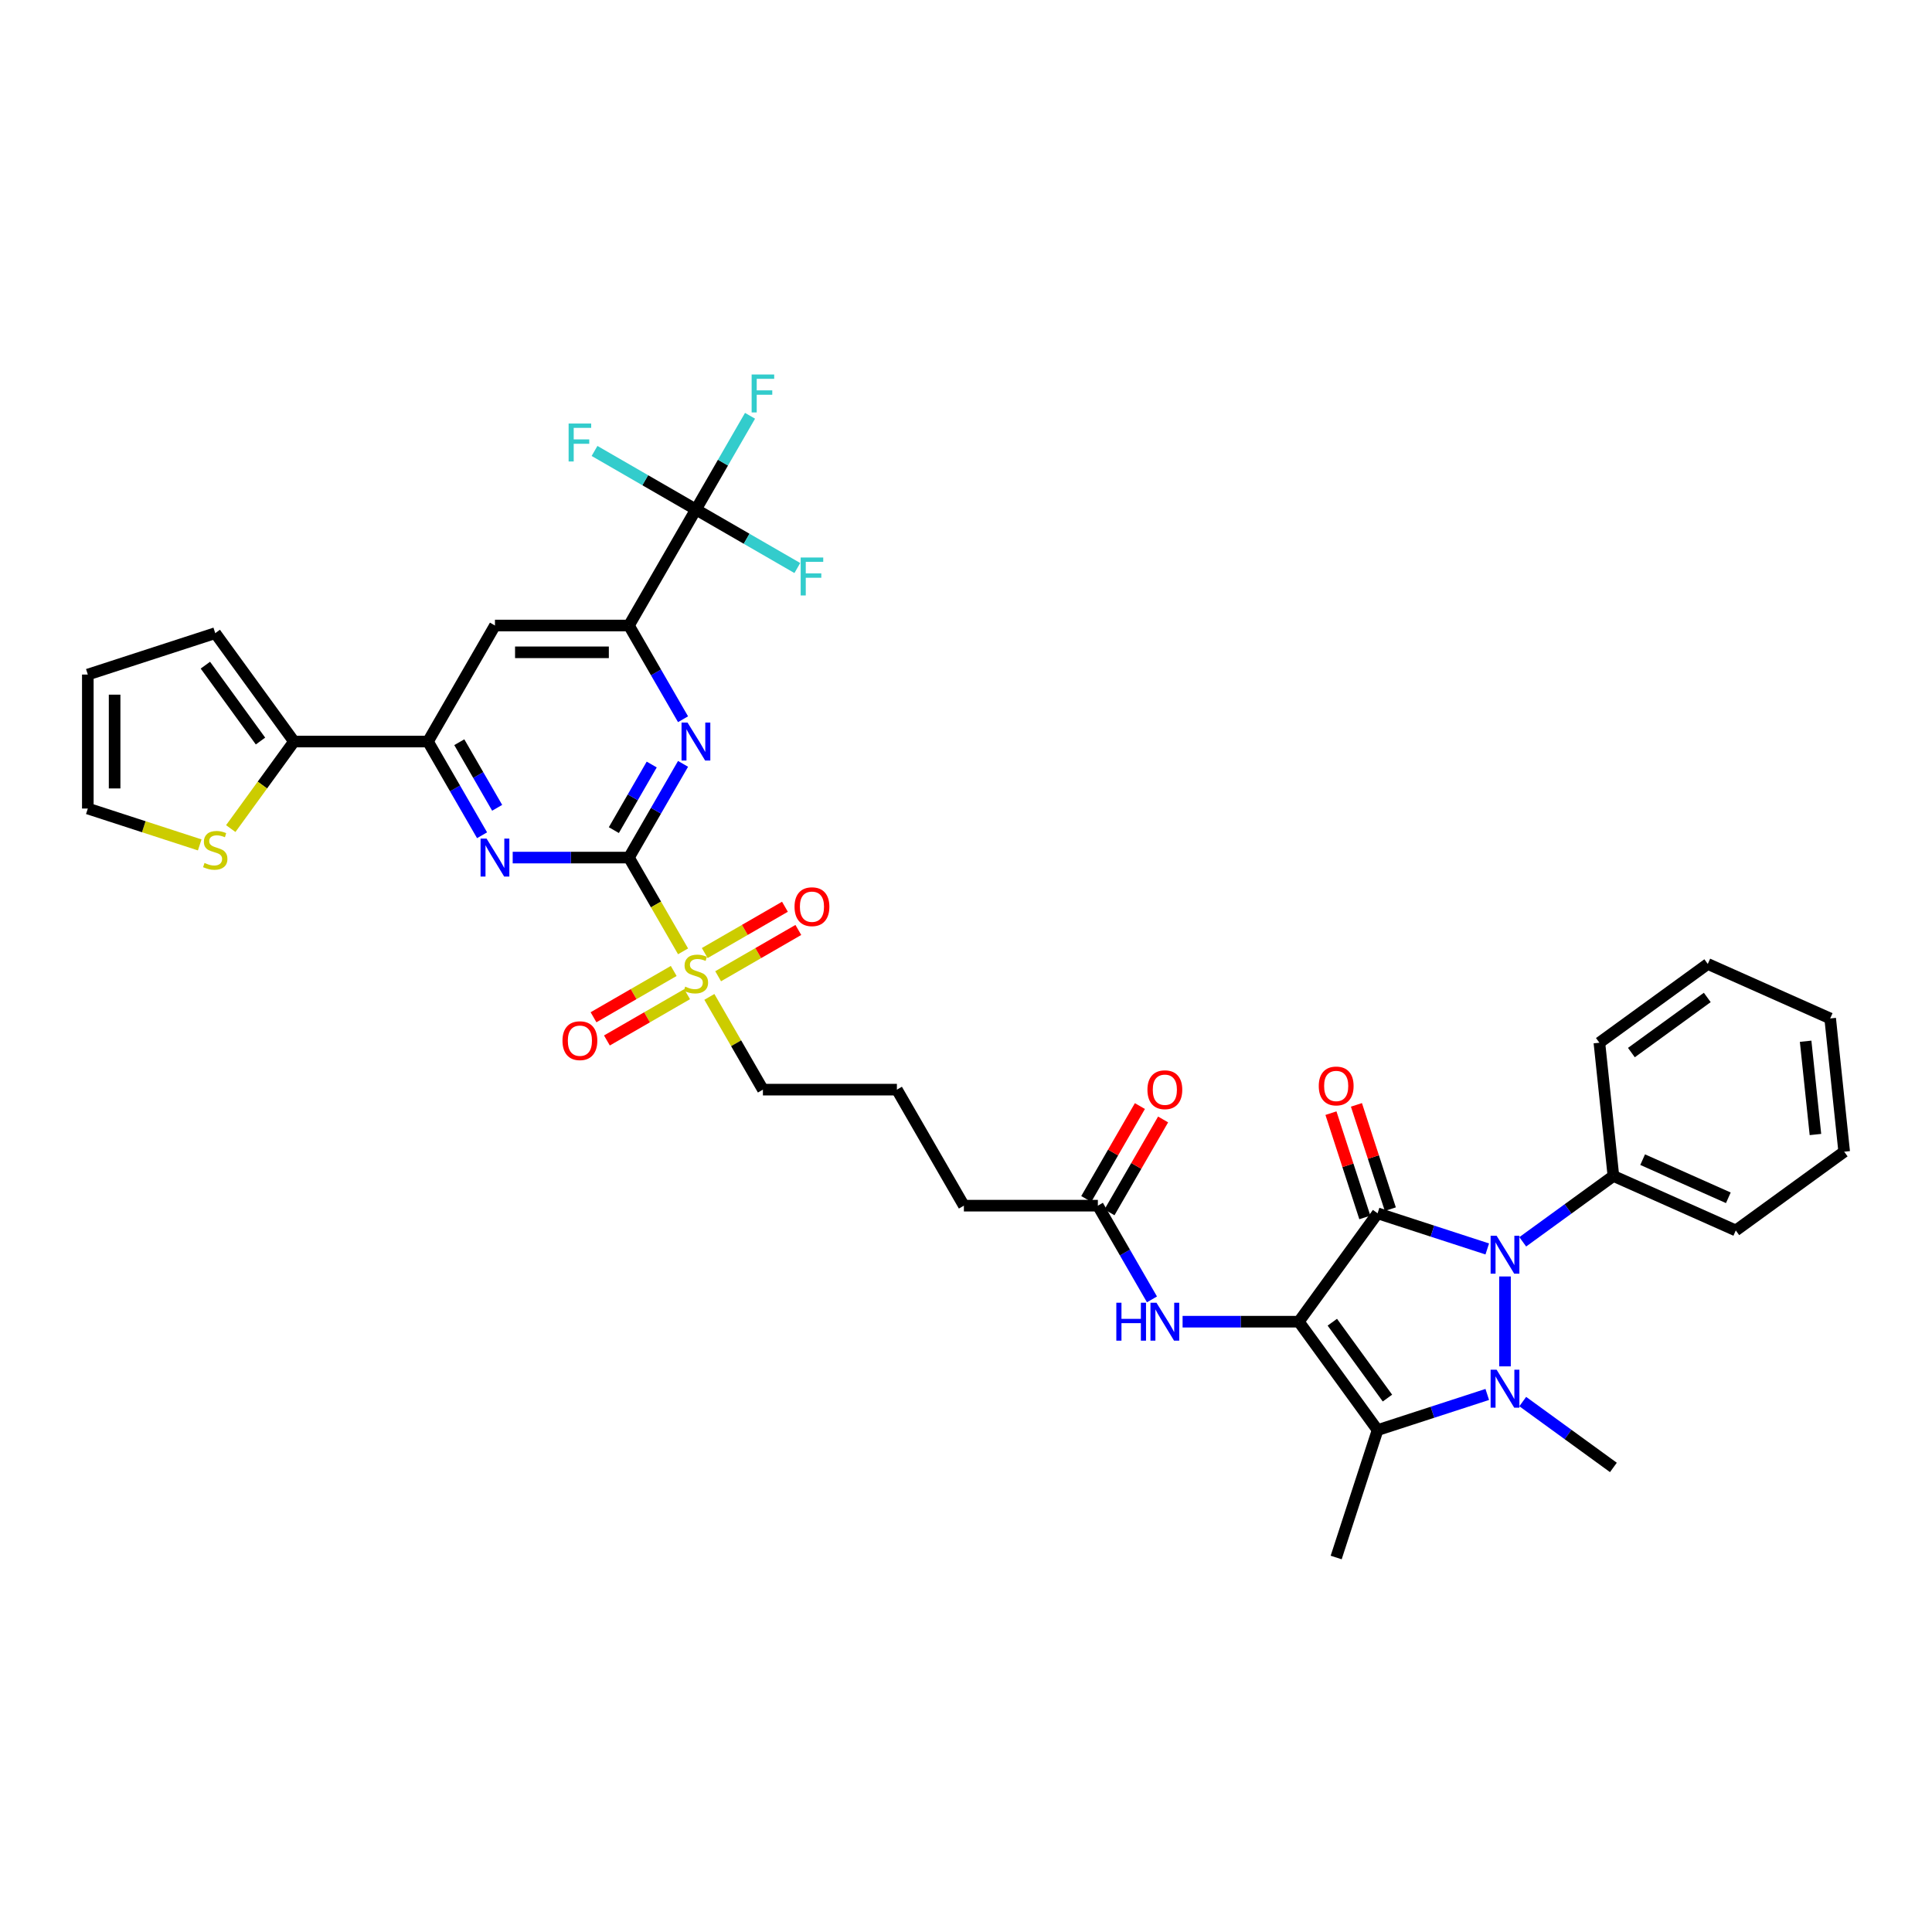 <?xml version='1.0' encoding='iso-8859-1'?>
<svg version='1.1' baseProfile='full'
              xmlns='http://www.w3.org/2000/svg'
                      xmlns:rdkit='http://www.rdkit.org/xml'
                      xmlns:xlink='http://www.w3.org/1999/xlink'
                  xml:space='preserve'
width='1000px' height='1000px' viewBox='0 0 1000 1000'>
<!-- END OF HEADER -->
<rect style='opacity:1.0;fill:#FFFFFF;stroke:none' width='1000' height='1000' x='0' y='0'> </rect>
<path class='bond-0' d='M 672.273,684.107 L 713.034,628.004' style='fill:none;fill-rule:evenodd;stroke:#000000;stroke-width:6px;stroke-linecap:butt;stroke-linejoin:miter;stroke-opacity:1' />
<path class='bond-3' d='M 672.273,684.107 L 713.034,740.211' style='fill:none;fill-rule:evenodd;stroke:#000000;stroke-width:6px;stroke-linecap:butt;stroke-linejoin:miter;stroke-opacity:1' />
<path class='bond-3' d='M 689.608,684.371 L 718.141,723.643' style='fill:none;fill-rule:evenodd;stroke:#000000;stroke-width:6px;stroke-linecap:butt;stroke-linejoin:miter;stroke-opacity:1' />
<path class='bond-11' d='M 672.273,684.107 L 642.19,684.107' style='fill:none;fill-rule:evenodd;stroke:#000000;stroke-width:6px;stroke-linecap:butt;stroke-linejoin:miter;stroke-opacity:1' />
<path class='bond-11' d='M 642.19,684.107 L 612.107,684.107' style='fill:none;fill-rule:evenodd;stroke:#0000FF;stroke-width:6px;stroke-linecap:butt;stroke-linejoin:miter;stroke-opacity:1' />
<path class='bond-2' d='M 713.034,628.004 L 741.42,637.228' style='fill:none;fill-rule:evenodd;stroke:#000000;stroke-width:6px;stroke-linecap:butt;stroke-linejoin:miter;stroke-opacity:1' />
<path class='bond-2' d='M 741.42,637.228 L 769.806,646.451' style='fill:none;fill-rule:evenodd;stroke:#0000FF;stroke-width:6px;stroke-linecap:butt;stroke-linejoin:miter;stroke-opacity:1' />
<path class='bond-14' d='M 719.63,625.861 L 710.859,598.87' style='fill:none;fill-rule:evenodd;stroke:#000000;stroke-width:6px;stroke-linecap:butt;stroke-linejoin:miter;stroke-opacity:1' />
<path class='bond-14' d='M 710.859,598.87 L 702.089,571.878' style='fill:none;fill-rule:evenodd;stroke:#FF0000;stroke-width:6px;stroke-linecap:butt;stroke-linejoin:miter;stroke-opacity:1' />
<path class='bond-14' d='M 706.439,630.147 L 697.669,603.155' style='fill:none;fill-rule:evenodd;stroke:#000000;stroke-width:6px;stroke-linecap:butt;stroke-linejoin:miter;stroke-opacity:1' />
<path class='bond-14' d='M 697.669,603.155 L 688.899,576.164' style='fill:none;fill-rule:evenodd;stroke:#FF0000;stroke-width:6px;stroke-linecap:butt;stroke-linejoin:miter;stroke-opacity:1' />
<path class='bond-1' d='M 769.806,721.764 L 741.42,730.987' style='fill:none;fill-rule:evenodd;stroke:#0000FF;stroke-width:6px;stroke-linecap:butt;stroke-linejoin:miter;stroke-opacity:1' />
<path class='bond-1' d='M 741.42,730.987 L 713.034,740.211' style='fill:none;fill-rule:evenodd;stroke:#000000;stroke-width:6px;stroke-linecap:butt;stroke-linejoin:miter;stroke-opacity:1' />
<path class='bond-27' d='M 788.169,725.452 L 811.63,742.497' style='fill:none;fill-rule:evenodd;stroke:#0000FF;stroke-width:6px;stroke-linecap:butt;stroke-linejoin:miter;stroke-opacity:1' />
<path class='bond-27' d='M 811.63,742.497 L 835.091,759.542' style='fill:none;fill-rule:evenodd;stroke:#000000;stroke-width:6px;stroke-linecap:butt;stroke-linejoin:miter;stroke-opacity:1' />
<path class='bond-37' d='M 778.987,707.228 L 778.987,660.698' style='fill:none;fill-rule:evenodd;stroke:#0000FF;stroke-width:6px;stroke-linecap:butt;stroke-linejoin:miter;stroke-opacity:1' />
<path class='bond-17' d='M 788.169,642.763 L 811.63,625.718' style='fill:none;fill-rule:evenodd;stroke:#0000FF;stroke-width:6px;stroke-linecap:butt;stroke-linejoin:miter;stroke-opacity:1' />
<path class='bond-17' d='M 811.63,625.718 L 835.091,608.673' style='fill:none;fill-rule:evenodd;stroke:#000000;stroke-width:6px;stroke-linecap:butt;stroke-linejoin:miter;stroke-opacity:1' />
<path class='bond-29' d='M 713.034,740.211 L 691.605,806.164' style='fill:none;fill-rule:evenodd;stroke:#000000;stroke-width:6px;stroke-linecap:butt;stroke-linejoin:miter;stroke-opacity:1' />
<path class='bond-4' d='M 325.537,443.882 L 339.547,468.147' style='fill:none;fill-rule:evenodd;stroke:#000000;stroke-width:6px;stroke-linecap:butt;stroke-linejoin:miter;stroke-opacity:1' />
<path class='bond-4' d='M 339.547,468.147 L 353.556,492.413' style='fill:none;fill-rule:evenodd;stroke:#CCCC00;stroke-width:6px;stroke-linecap:butt;stroke-linejoin:miter;stroke-opacity:1' />
<path class='bond-6' d='M 325.537,443.882 L 339.539,419.63' style='fill:none;fill-rule:evenodd;stroke:#000000;stroke-width:6px;stroke-linecap:butt;stroke-linejoin:miter;stroke-opacity:1' />
<path class='bond-6' d='M 339.539,419.63 L 353.54,395.378' style='fill:none;fill-rule:evenodd;stroke:#0000FF;stroke-width:6px;stroke-linecap:butt;stroke-linejoin:miter;stroke-opacity:1' />
<path class='bond-6' d='M 317.726,429.671 L 327.527,412.695' style='fill:none;fill-rule:evenodd;stroke:#000000;stroke-width:6px;stroke-linecap:butt;stroke-linejoin:miter;stroke-opacity:1' />
<path class='bond-6' d='M 327.527,412.695 L 337.329,395.719' style='fill:none;fill-rule:evenodd;stroke:#0000FF;stroke-width:6px;stroke-linecap:butt;stroke-linejoin:miter;stroke-opacity:1' />
<path class='bond-7' d='M 325.537,443.882 L 295.454,443.882' style='fill:none;fill-rule:evenodd;stroke:#000000;stroke-width:6px;stroke-linecap:butt;stroke-linejoin:miter;stroke-opacity:1' />
<path class='bond-7' d='M 295.454,443.882 L 265.371,443.882' style='fill:none;fill-rule:evenodd;stroke:#0000FF;stroke-width:6px;stroke-linecap:butt;stroke-linejoin:miter;stroke-opacity:1' />
<path class='bond-5' d='M 367.169,515.991 L 381.027,539.993' style='fill:none;fill-rule:evenodd;stroke:#CCCC00;stroke-width:6px;stroke-linecap:butt;stroke-linejoin:miter;stroke-opacity:1' />
<path class='bond-5' d='M 381.027,539.993 L 394.884,563.995' style='fill:none;fill-rule:evenodd;stroke:#000000;stroke-width:6px;stroke-linecap:butt;stroke-linejoin:miter;stroke-opacity:1' />
<path class='bond-18' d='M 371.708,505.307 L 392.463,493.325' style='fill:none;fill-rule:evenodd;stroke:#CCCC00;stroke-width:6px;stroke-linecap:butt;stroke-linejoin:miter;stroke-opacity:1' />
<path class='bond-18' d='M 392.463,493.325 L 413.217,481.342' style='fill:none;fill-rule:evenodd;stroke:#FF0000;stroke-width:6px;stroke-linecap:butt;stroke-linejoin:miter;stroke-opacity:1' />
<path class='bond-18' d='M 364.774,493.296 L 385.528,481.314' style='fill:none;fill-rule:evenodd;stroke:#CCCC00;stroke-width:6px;stroke-linecap:butt;stroke-linejoin:miter;stroke-opacity:1' />
<path class='bond-18' d='M 385.528,481.314 L 406.283,469.331' style='fill:none;fill-rule:evenodd;stroke:#FF0000;stroke-width:6px;stroke-linecap:butt;stroke-linejoin:miter;stroke-opacity:1' />
<path class='bond-19' d='M 348.713,502.569 L 327.958,514.551' style='fill:none;fill-rule:evenodd;stroke:#CCCC00;stroke-width:6px;stroke-linecap:butt;stroke-linejoin:miter;stroke-opacity:1' />
<path class='bond-19' d='M 327.958,514.551 L 307.204,526.534' style='fill:none;fill-rule:evenodd;stroke:#FF0000;stroke-width:6px;stroke-linecap:butt;stroke-linejoin:miter;stroke-opacity:1' />
<path class='bond-19' d='M 355.648,514.58 L 334.893,526.563' style='fill:none;fill-rule:evenodd;stroke:#CCCC00;stroke-width:6px;stroke-linecap:butt;stroke-linejoin:miter;stroke-opacity:1' />
<path class='bond-19' d='M 334.893,526.563 L 314.139,538.545' style='fill:none;fill-rule:evenodd;stroke:#FF0000;stroke-width:6px;stroke-linecap:butt;stroke-linejoin:miter;stroke-opacity:1' />
<path class='bond-8' d='M 353.54,372.272 L 339.539,348.02' style='fill:none;fill-rule:evenodd;stroke:#0000FF;stroke-width:6px;stroke-linecap:butt;stroke-linejoin:miter;stroke-opacity:1' />
<path class='bond-8' d='M 339.539,348.02 L 325.537,323.769' style='fill:none;fill-rule:evenodd;stroke:#000000;stroke-width:6px;stroke-linecap:butt;stroke-linejoin:miter;stroke-opacity:1' />
<path class='bond-10' d='M 249.519,432.328 L 235.518,408.077' style='fill:none;fill-rule:evenodd;stroke:#0000FF;stroke-width:6px;stroke-linecap:butt;stroke-linejoin:miter;stroke-opacity:1' />
<path class='bond-10' d='M 235.518,408.077 L 221.516,383.825' style='fill:none;fill-rule:evenodd;stroke:#000000;stroke-width:6px;stroke-linecap:butt;stroke-linejoin:miter;stroke-opacity:1' />
<path class='bond-10' d='M 257.33,418.118 L 247.529,401.142' style='fill:none;fill-rule:evenodd;stroke:#0000FF;stroke-width:6px;stroke-linecap:butt;stroke-linejoin:miter;stroke-opacity:1' />
<path class='bond-10' d='M 247.529,401.142 L 237.728,384.166' style='fill:none;fill-rule:evenodd;stroke:#000000;stroke-width:6px;stroke-linecap:butt;stroke-linejoin:miter;stroke-opacity:1' />
<path class='bond-9' d='M 325.537,323.769 L 360.211,263.712' style='fill:none;fill-rule:evenodd;stroke:#000000;stroke-width:6px;stroke-linecap:butt;stroke-linejoin:miter;stroke-opacity:1' />
<path class='bond-39' d='M 325.537,323.769 L 256.19,323.769' style='fill:none;fill-rule:evenodd;stroke:#000000;stroke-width:6px;stroke-linecap:butt;stroke-linejoin:miter;stroke-opacity:1' />
<path class='bond-39' d='M 315.135,337.638 L 266.592,337.638' style='fill:none;fill-rule:evenodd;stroke:#000000;stroke-width:6px;stroke-linecap:butt;stroke-linejoin:miter;stroke-opacity:1' />
<path class='bond-24' d='M 360.211,263.712 L 374.212,239.461' style='fill:none;fill-rule:evenodd;stroke:#000000;stroke-width:6px;stroke-linecap:butt;stroke-linejoin:miter;stroke-opacity:1' />
<path class='bond-24' d='M 374.212,239.461 L 388.214,215.209' style='fill:none;fill-rule:evenodd;stroke:#33CCCC;stroke-width:6px;stroke-linecap:butt;stroke-linejoin:miter;stroke-opacity:1' />
<path class='bond-25' d='M 360.211,263.712 L 386.452,278.863' style='fill:none;fill-rule:evenodd;stroke:#000000;stroke-width:6px;stroke-linecap:butt;stroke-linejoin:miter;stroke-opacity:1' />
<path class='bond-25' d='M 386.452,278.863 L 412.694,294.014' style='fill:none;fill-rule:evenodd;stroke:#33CCCC;stroke-width:6px;stroke-linecap:butt;stroke-linejoin:miter;stroke-opacity:1' />
<path class='bond-26' d='M 360.211,263.712 L 333.969,248.562' style='fill:none;fill-rule:evenodd;stroke:#000000;stroke-width:6px;stroke-linecap:butt;stroke-linejoin:miter;stroke-opacity:1' />
<path class='bond-26' d='M 333.969,248.562 L 307.727,233.411' style='fill:none;fill-rule:evenodd;stroke:#33CCCC;stroke-width:6px;stroke-linecap:butt;stroke-linejoin:miter;stroke-opacity:1' />
<path class='bond-12' d='M 221.516,383.825 L 256.19,323.769' style='fill:none;fill-rule:evenodd;stroke:#000000;stroke-width:6px;stroke-linecap:butt;stroke-linejoin:miter;stroke-opacity:1' />
<path class='bond-13' d='M 221.516,383.825 L 152.169,383.825' style='fill:none;fill-rule:evenodd;stroke:#000000;stroke-width:6px;stroke-linecap:butt;stroke-linejoin:miter;stroke-opacity:1' />
<path class='bond-16' d='M 596.256,672.554 L 582.254,648.303' style='fill:none;fill-rule:evenodd;stroke:#0000FF;stroke-width:6px;stroke-linecap:butt;stroke-linejoin:miter;stroke-opacity:1' />
<path class='bond-16' d='M 582.254,648.303 L 568.252,624.051' style='fill:none;fill-rule:evenodd;stroke:#000000;stroke-width:6px;stroke-linecap:butt;stroke-linejoin:miter;stroke-opacity:1' />
<path class='bond-15' d='M 152.169,383.825 L 135.804,406.35' style='fill:none;fill-rule:evenodd;stroke:#000000;stroke-width:6px;stroke-linecap:butt;stroke-linejoin:miter;stroke-opacity:1' />
<path class='bond-15' d='M 135.804,406.35 L 119.438,428.875' style='fill:none;fill-rule:evenodd;stroke:#CCCC00;stroke-width:6px;stroke-linecap:butt;stroke-linejoin:miter;stroke-opacity:1' />
<path class='bond-20' d='M 152.169,383.825 L 111.408,327.722' style='fill:none;fill-rule:evenodd;stroke:#000000;stroke-width:6px;stroke-linecap:butt;stroke-linejoin:miter;stroke-opacity:1' />
<path class='bond-20' d='M 134.834,383.562 L 106.301,344.29' style='fill:none;fill-rule:evenodd;stroke:#000000;stroke-width:6px;stroke-linecap:butt;stroke-linejoin:miter;stroke-opacity:1' />
<path class='bond-21' d='M 103.377,437.319 L 74.416,427.909' style='fill:none;fill-rule:evenodd;stroke:#CCCC00;stroke-width:6px;stroke-linecap:butt;stroke-linejoin:miter;stroke-opacity:1' />
<path class='bond-21' d='M 74.416,427.909 L 45.455,418.499' style='fill:none;fill-rule:evenodd;stroke:#000000;stroke-width:6px;stroke-linecap:butt;stroke-linejoin:miter;stroke-opacity:1' />
<path class='bond-23' d='M 574.258,627.518 L 588.139,603.475' style='fill:none;fill-rule:evenodd;stroke:#000000;stroke-width:6px;stroke-linecap:butt;stroke-linejoin:miter;stroke-opacity:1' />
<path class='bond-23' d='M 588.139,603.475 L 602.021,579.431' style='fill:none;fill-rule:evenodd;stroke:#FF0000;stroke-width:6px;stroke-linecap:butt;stroke-linejoin:miter;stroke-opacity:1' />
<path class='bond-23' d='M 562.247,620.584 L 576.128,596.54' style='fill:none;fill-rule:evenodd;stroke:#000000;stroke-width:6px;stroke-linecap:butt;stroke-linejoin:miter;stroke-opacity:1' />
<path class='bond-23' d='M 576.128,596.54 L 590.01,572.497' style='fill:none;fill-rule:evenodd;stroke:#FF0000;stroke-width:6px;stroke-linecap:butt;stroke-linejoin:miter;stroke-opacity:1' />
<path class='bond-31' d='M 568.252,624.051 L 498.905,624.051' style='fill:none;fill-rule:evenodd;stroke:#000000;stroke-width:6px;stroke-linecap:butt;stroke-linejoin:miter;stroke-opacity:1' />
<path class='bond-32' d='M 835.091,608.673 L 898.442,636.879' style='fill:none;fill-rule:evenodd;stroke:#000000;stroke-width:6px;stroke-linecap:butt;stroke-linejoin:miter;stroke-opacity:1' />
<path class='bond-32' d='M 850.235,600.233 L 894.581,619.977' style='fill:none;fill-rule:evenodd;stroke:#000000;stroke-width:6px;stroke-linecap:butt;stroke-linejoin:miter;stroke-opacity:1' />
<path class='bond-33' d='M 835.091,608.673 L 827.842,539.705' style='fill:none;fill-rule:evenodd;stroke:#000000;stroke-width:6px;stroke-linecap:butt;stroke-linejoin:miter;stroke-opacity:1' />
<path class='bond-22' d='M 111.408,327.722 L 45.455,349.152' style='fill:none;fill-rule:evenodd;stroke:#000000;stroke-width:6px;stroke-linecap:butt;stroke-linejoin:miter;stroke-opacity:1' />
<path class='bond-40' d='M 45.455,418.499 L 45.455,349.152' style='fill:none;fill-rule:evenodd;stroke:#000000;stroke-width:6px;stroke-linecap:butt;stroke-linejoin:miter;stroke-opacity:1' />
<path class='bond-40' d='M 59.324,408.097 L 59.324,359.554' style='fill:none;fill-rule:evenodd;stroke:#000000;stroke-width:6px;stroke-linecap:butt;stroke-linejoin:miter;stroke-opacity:1' />
<path class='bond-28' d='M 394.884,563.995 L 464.231,563.995' style='fill:none;fill-rule:evenodd;stroke:#000000;stroke-width:6px;stroke-linecap:butt;stroke-linejoin:miter;stroke-opacity:1' />
<path class='bond-30' d='M 464.231,563.995 L 498.905,624.051' style='fill:none;fill-rule:evenodd;stroke:#000000;stroke-width:6px;stroke-linecap:butt;stroke-linejoin:miter;stroke-opacity:1' />
<path class='bond-35' d='M 898.442,636.879 L 954.545,596.117' style='fill:none;fill-rule:evenodd;stroke:#000000;stroke-width:6px;stroke-linecap:butt;stroke-linejoin:miter;stroke-opacity:1' />
<path class='bond-34' d='M 827.842,539.705 L 883.945,498.944' style='fill:none;fill-rule:evenodd;stroke:#000000;stroke-width:6px;stroke-linecap:butt;stroke-linejoin:miter;stroke-opacity:1' />
<path class='bond-34' d='M 844.409,544.812 L 883.682,516.279' style='fill:none;fill-rule:evenodd;stroke:#000000;stroke-width:6px;stroke-linecap:butt;stroke-linejoin:miter;stroke-opacity:1' />
<path class='bond-36' d='M 883.945,498.944 L 947.297,527.15' style='fill:none;fill-rule:evenodd;stroke:#000000;stroke-width:6px;stroke-linecap:butt;stroke-linejoin:miter;stroke-opacity:1' />
<path class='bond-38' d='M 954.545,596.117 L 947.297,527.15' style='fill:none;fill-rule:evenodd;stroke:#000000;stroke-width:6px;stroke-linecap:butt;stroke-linejoin:miter;stroke-opacity:1' />
<path class='bond-38' d='M 939.665,587.222 L 934.591,538.945' style='fill:none;fill-rule:evenodd;stroke:#000000;stroke-width:6px;stroke-linecap:butt;stroke-linejoin:miter;stroke-opacity:1' />
<path  class='atom-2' d='M 774.646 708.962
L 781.082 719.364
Q 781.72 720.39, 782.746 722.248
Q 783.772 724.107, 783.828 724.218
L 783.828 708.962
L 786.435 708.962
L 786.435 728.601
L 783.745 728.601
L 776.838 717.228
Q 776.033 715.896, 775.173 714.371
Q 774.341 712.845, 774.092 712.373
L 774.092 728.601
L 771.54 728.601
L 771.54 708.962
L 774.646 708.962
' fill='#0000FF'/>
<path  class='atom-3' d='M 774.646 639.614
L 781.082 650.016
Q 781.72 651.043, 782.746 652.901
Q 783.772 654.76, 783.828 654.871
L 783.828 639.614
L 786.435 639.614
L 786.435 659.253
L 783.745 659.253
L 776.838 647.881
Q 776.033 646.549, 775.173 645.023
Q 774.341 643.498, 774.092 643.026
L 774.092 659.253
L 771.54 659.253
L 771.54 639.614
L 774.646 639.614
' fill='#0000FF'/>
<path  class='atom-6' d='M 354.663 510.679
Q 354.885 510.762, 355.8 511.15
Q 356.715 511.539, 357.714 511.788
Q 358.74 512.01, 359.739 512.01
Q 361.598 512.01, 362.679 511.123
Q 363.761 510.207, 363.761 508.626
Q 363.761 507.544, 363.206 506.878
Q 362.679 506.213, 361.847 505.852
Q 361.015 505.492, 359.628 505.075
Q 357.881 504.548, 356.826 504.049
Q 355.8 503.55, 355.051 502.496
Q 354.33 501.442, 354.33 499.666
Q 354.33 497.198, 355.994 495.672
Q 357.686 494.146, 361.015 494.146
Q 363.29 494.146, 365.869 495.228
L 365.231 497.364
Q 362.874 496.393, 361.098 496.393
Q 359.184 496.393, 358.13 497.198
Q 357.076 497.974, 357.104 499.333
Q 357.104 500.388, 357.631 501.026
Q 358.186 501.664, 358.962 502.024
Q 359.767 502.385, 361.098 502.801
Q 362.874 503.356, 363.928 503.91
Q 364.982 504.465, 365.731 505.602
Q 366.507 506.712, 366.507 508.626
Q 366.507 511.344, 364.677 512.815
Q 362.874 514.257, 359.85 514.257
Q 358.102 514.257, 356.771 513.869
Q 355.467 513.508, 353.914 512.87
L 354.663 510.679
' fill='#CCCC00'/>
<path  class='atom-7' d='M 355.869 374.006
L 362.305 384.408
Q 362.943 385.434, 363.969 387.293
Q 364.996 389.151, 365.051 389.262
L 365.051 374.006
L 367.658 374.006
L 367.658 393.645
L 364.968 393.645
L 358.061 382.272
Q 357.256 380.94, 356.396 379.415
Q 355.564 377.889, 355.315 377.418
L 355.315 393.645
L 352.763 393.645
L 352.763 374.006
L 355.869 374.006
' fill='#0000FF'/>
<path  class='atom-8' d='M 251.849 434.062
L 258.284 444.464
Q 258.922 445.491, 259.948 447.349
Q 260.975 449.208, 261.03 449.319
L 261.03 434.062
L 263.638 434.062
L 263.638 453.701
L 260.947 453.701
L 254.04 442.328
Q 253.236 440.997, 252.376 439.471
Q 251.544 437.946, 251.294 437.474
L 251.294 453.701
L 248.742 453.701
L 248.742 434.062
L 251.849 434.062
' fill='#0000FF'/>
<path  class='atom-12' d='M 577.808 674.288
L 580.471 674.288
L 580.471 682.637
L 590.513 682.637
L 590.513 674.288
L 593.176 674.288
L 593.176 693.927
L 590.513 693.927
L 590.513 684.856
L 580.471 684.856
L 580.471 693.927
L 577.808 693.927
L 577.808 674.288
' fill='#0000FF'/>
<path  class='atom-12' d='M 598.585 674.288
L 605.02 684.69
Q 605.658 685.716, 606.684 687.575
Q 607.711 689.433, 607.766 689.544
L 607.766 674.288
L 610.374 674.288
L 610.374 693.927
L 607.683 693.927
L 600.776 682.554
Q 599.972 681.223, 599.112 679.697
Q 598.28 678.171, 598.03 677.7
L 598.03 693.927
L 595.478 693.927
L 595.478 674.288
L 598.585 674.288
' fill='#0000FF'/>
<path  class='atom-15' d='M 682.59 562.107
Q 682.59 557.391, 684.92 554.756
Q 687.25 552.121, 691.605 552.121
Q 695.96 552.121, 698.29 554.756
Q 700.62 557.391, 700.62 562.107
Q 700.62 566.878, 698.262 569.596
Q 695.904 572.287, 691.605 572.287
Q 687.278 572.287, 684.92 569.596
Q 682.59 566.906, 682.59 562.107
M 691.605 570.068
Q 694.601 570.068, 696.21 568.071
Q 697.846 566.046, 697.846 562.107
Q 697.846 558.251, 696.21 556.309
Q 694.601 554.34, 691.605 554.34
Q 688.609 554.34, 686.972 556.282
Q 685.364 558.223, 685.364 562.107
Q 685.364 566.073, 686.972 568.071
Q 688.609 570.068, 691.605 570.068
' fill='#FF0000'/>
<path  class='atom-16' d='M 105.86 446.669
Q 106.082 446.752, 106.997 447.14
Q 107.913 447.529, 108.911 447.778
Q 109.938 448, 110.936 448
Q 112.795 448, 113.876 447.113
Q 114.958 446.197, 114.958 444.616
Q 114.958 443.534, 114.403 442.869
Q 113.876 442.203, 113.044 441.842
Q 112.212 441.482, 110.825 441.066
Q 109.078 440.539, 108.024 440.039
Q 106.997 439.54, 106.248 438.486
Q 105.527 437.432, 105.527 435.657
Q 105.527 433.188, 107.191 431.662
Q 108.883 430.136, 112.212 430.136
Q 114.487 430.136, 117.066 431.218
L 116.428 433.354
Q 114.071 432.383, 112.295 432.383
Q 110.381 432.383, 109.327 433.188
Q 108.273 433.964, 108.301 435.324
Q 108.301 436.378, 108.828 437.016
Q 109.383 437.654, 110.159 438.014
Q 110.964 438.375, 112.295 438.791
Q 114.071 439.346, 115.125 439.901
Q 116.179 440.455, 116.928 441.593
Q 117.704 442.702, 117.704 444.616
Q 117.704 447.335, 115.874 448.805
Q 114.071 450.247, 111.047 450.247
Q 109.3 450.247, 107.968 449.859
Q 106.664 449.498, 105.111 448.86
L 105.86 446.669
' fill='#CCCC00'/>
<path  class='atom-19' d='M 411.252 469.32
Q 411.252 464.604, 413.582 461.969
Q 415.912 459.334, 420.267 459.334
Q 424.622 459.334, 426.952 461.969
Q 429.282 464.604, 429.282 469.32
Q 429.282 474.091, 426.924 476.81
Q 424.567 479.5, 420.267 479.5
Q 415.94 479.5, 413.582 476.81
Q 411.252 474.119, 411.252 469.32
M 420.267 477.281
Q 423.263 477.281, 424.872 475.284
Q 426.508 473.259, 426.508 469.32
Q 426.508 465.464, 424.872 463.523
Q 423.263 461.553, 420.267 461.553
Q 417.271 461.553, 415.635 463.495
Q 414.026 465.437, 414.026 469.32
Q 414.026 473.287, 415.635 475.284
Q 417.271 477.281, 420.267 477.281
' fill='#FF0000'/>
<path  class='atom-20' d='M 291.139 538.667
Q 291.139 533.952, 293.469 531.316
Q 295.799 528.681, 300.154 528.681
Q 304.509 528.681, 306.839 531.316
Q 309.169 533.952, 309.169 538.667
Q 309.169 543.438, 306.811 546.157
Q 304.454 548.847, 300.154 548.847
Q 295.827 548.847, 293.469 546.157
Q 291.139 543.466, 291.139 538.667
M 300.154 546.628
Q 303.15 546.628, 304.759 544.631
Q 306.395 542.606, 306.395 538.667
Q 306.395 534.812, 304.759 532.87
Q 303.15 530.9, 300.154 530.9
Q 297.158 530.9, 295.522 532.842
Q 293.913 534.784, 293.913 538.667
Q 293.913 542.634, 295.522 544.631
Q 297.158 546.628, 300.154 546.628
' fill='#FF0000'/>
<path  class='atom-24' d='M 593.911 564.05
Q 593.911 559.334, 596.241 556.699
Q 598.571 554.064, 602.926 554.064
Q 607.281 554.064, 609.611 556.699
Q 611.941 559.334, 611.941 564.05
Q 611.941 568.821, 609.583 571.54
Q 607.225 574.23, 602.926 574.23
Q 598.599 574.23, 596.241 571.54
Q 593.911 568.849, 593.911 564.05
M 602.926 572.011
Q 605.922 572.011, 607.531 570.014
Q 609.167 567.989, 609.167 564.05
Q 609.167 560.194, 607.531 558.253
Q 605.922 556.283, 602.926 556.283
Q 599.93 556.283, 598.293 558.225
Q 596.685 560.167, 596.685 564.05
Q 596.685 568.017, 598.293 570.014
Q 599.93 572.011, 602.926 572.011
' fill='#FF0000'/>
<path  class='atom-25' d='M 389.045 193.836
L 400.723 193.836
L 400.723 196.083
L 391.68 196.083
L 391.68 202.047
L 399.725 202.047
L 399.725 204.322
L 391.68 204.322
L 391.68 213.475
L 389.045 213.475
L 389.045 193.836
' fill='#33CCCC'/>
<path  class='atom-26' d='M 414.428 288.566
L 426.106 288.566
L 426.106 290.813
L 417.063 290.813
L 417.063 296.777
L 425.107 296.777
L 425.107 299.052
L 417.063 299.052
L 417.063 308.206
L 414.428 308.206
L 414.428 288.566
' fill='#33CCCC'/>
<path  class='atom-27' d='M 294.315 219.219
L 305.993 219.219
L 305.993 221.466
L 296.95 221.466
L 296.95 227.43
L 304.995 227.43
L 304.995 229.704
L 296.95 229.704
L 296.95 238.858
L 294.315 238.858
L 294.315 219.219
' fill='#33CCCC'/>
</svg>
